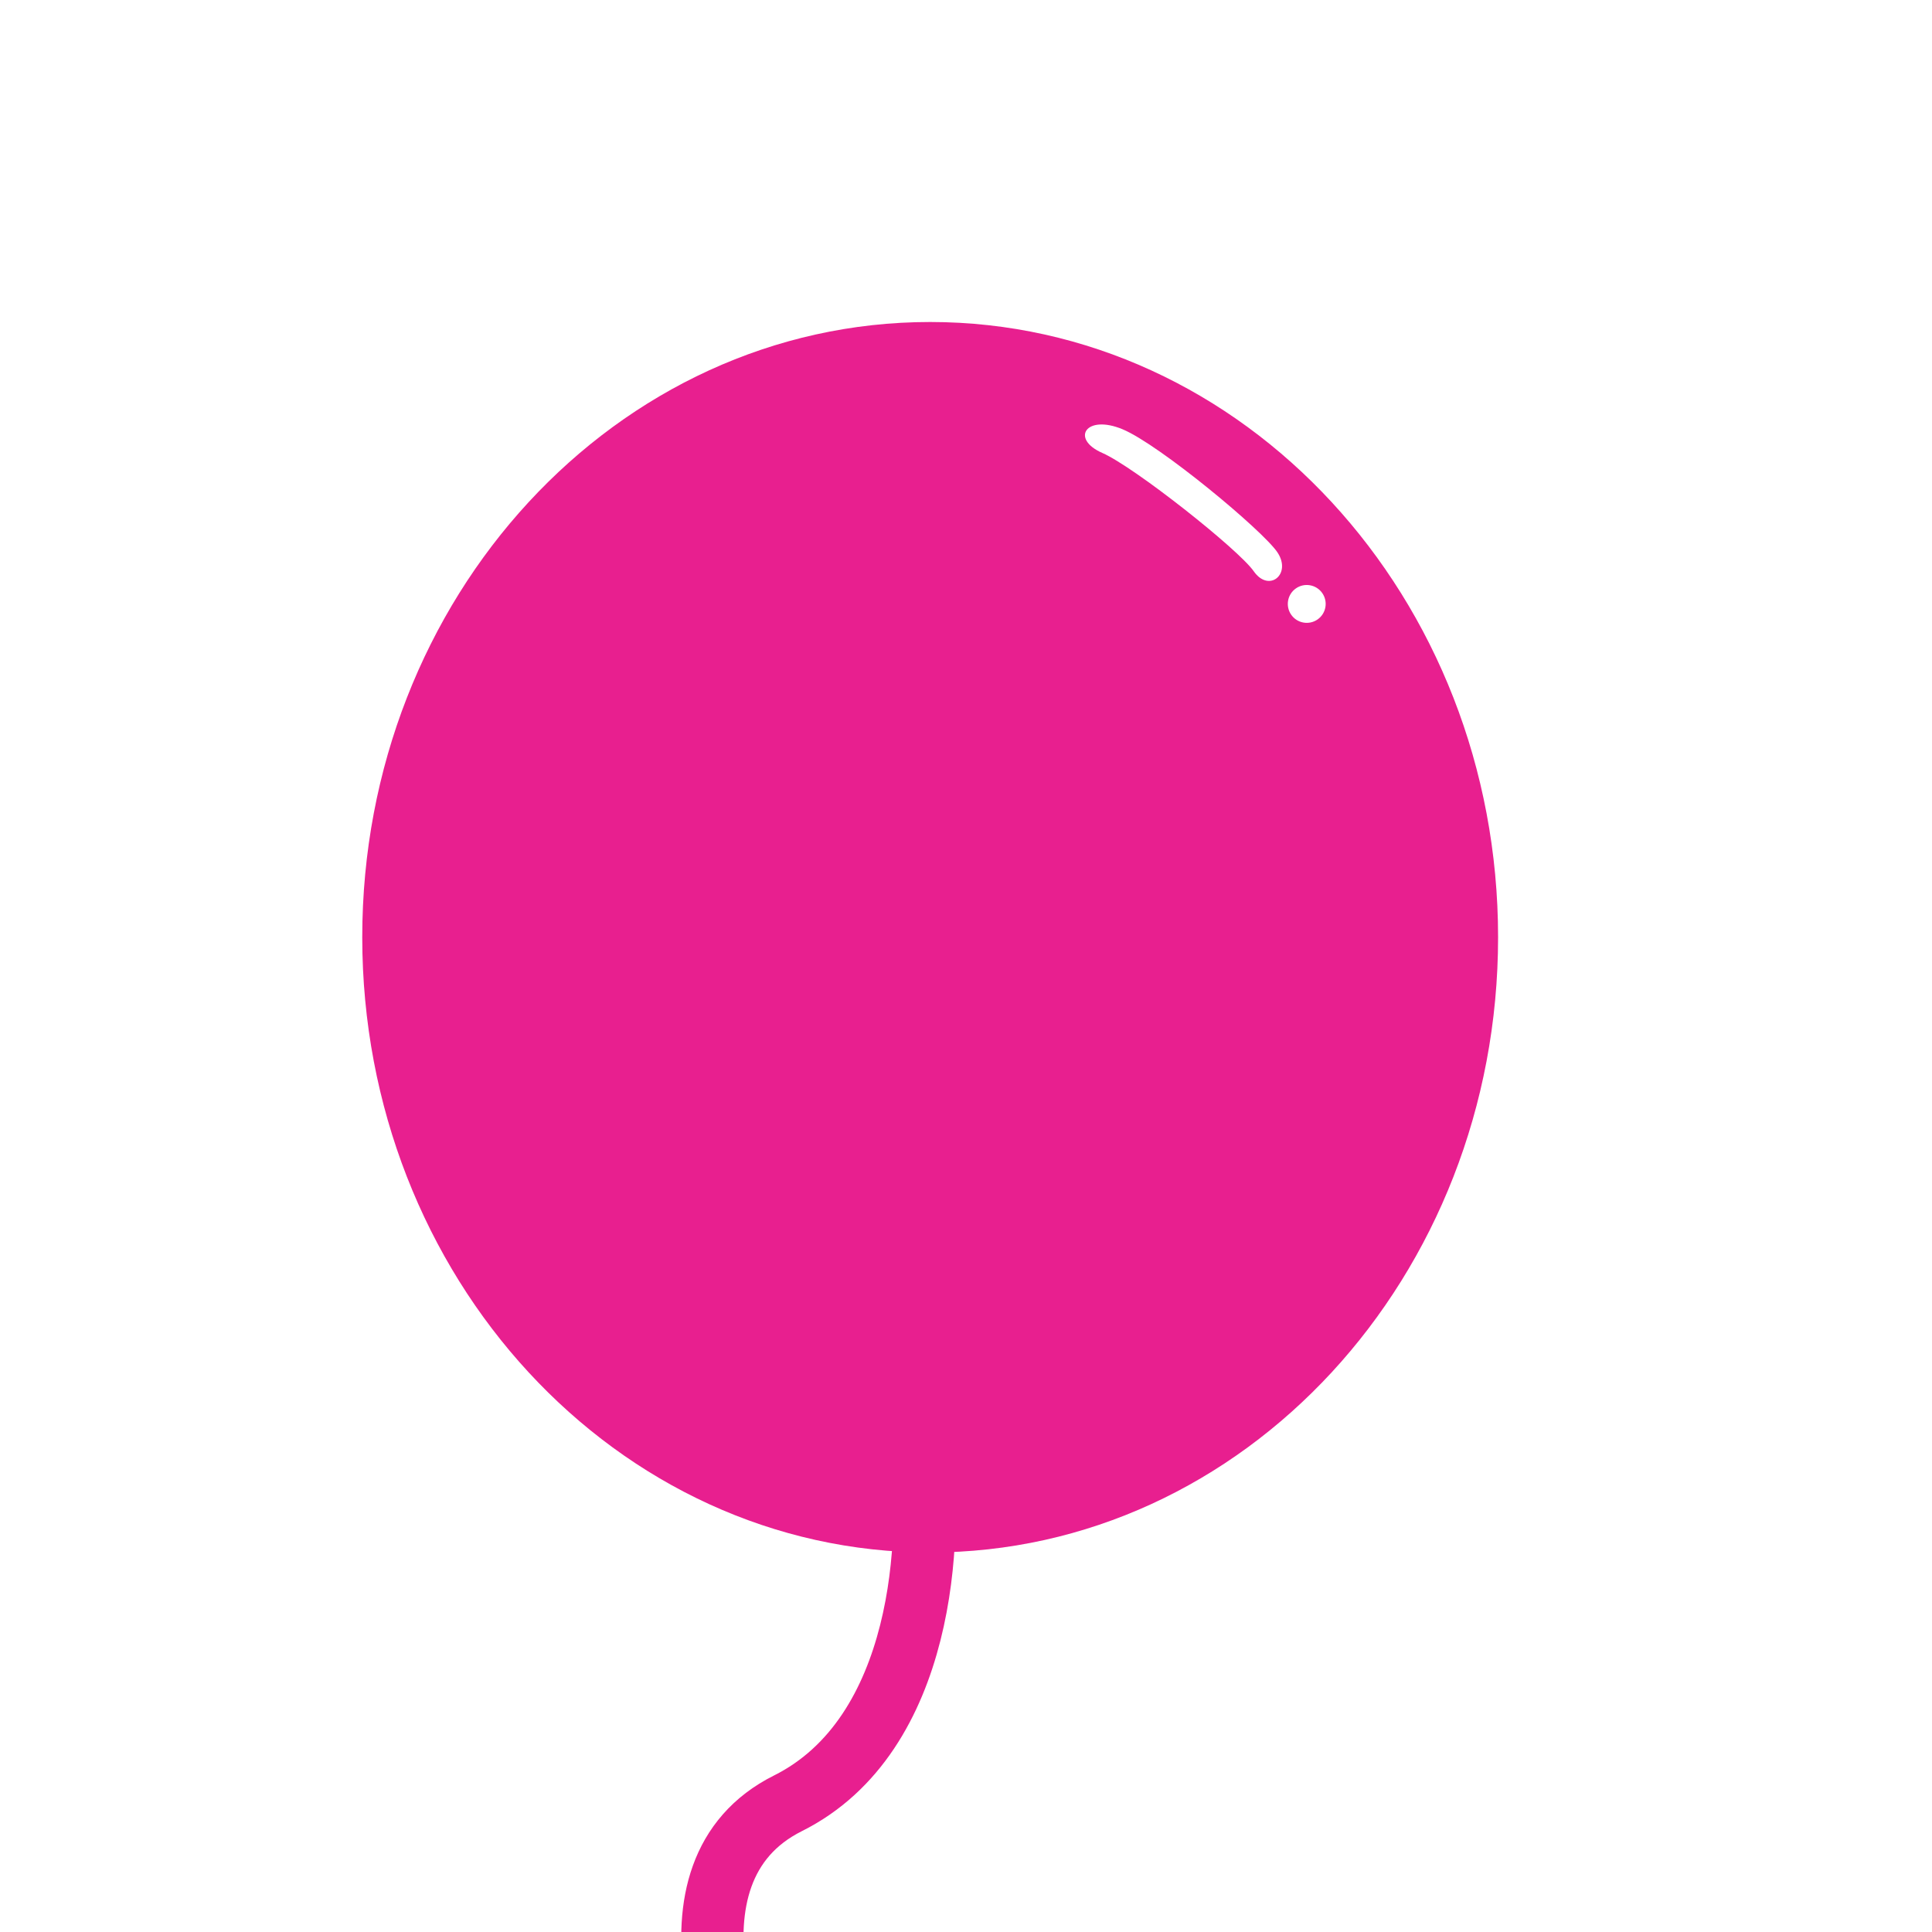 <svg xmlns="http://www.w3.org/2000/svg" version="1.1" xmlns:xlink="http://www.w3.org/1999/xlink" width="96" height="96"><svg width="96" height="96" viewBox="0 0 96 96" fill="none" xmlns="http://www.w3.org/2000/svg">
<g clip-path="url(#clip0_39_394)">
<path fill-rule="evenodd" clip-rule="evenodd" d="M46.219 77.142C61.804 77.142 74.439 63.455 74.439 46.571C74.439 29.687 61.804 16 46.219 16C30.634 16 18 29.687 18 46.571C18 63.455 30.634 77.142 46.219 77.142ZM64.161 30.548C64.459 30.974 65.045 31.077 65.471 30.779C65.897 30.481 66 29.895 65.702 29.469C65.404 29.044 64.817 28.94 64.392 29.238C63.966 29.536 63.863 30.123 64.161 30.548ZM63.474 27.445C62.75 26.362 57.611 22.093 55.782 21.331C53.954 20.568 53.181 21.81 54.773 22.506C56.364 23.203 61.542 27.302 62.298 28.386C63.054 29.469 64.198 28.527 63.474 27.445Z" fill="#E81F8F"></path>
<path d="M39.153 107.773C36.318 103.135 32.349 93.007 39.153 89.605C45.957 86.203 46.369 76.333 45.725 71.823" stroke="#E81F8F" stroke-width="3.093"></path>
</g>
<defs>
<clipPath id="SvgjsClipPath1032">
<rect width="96" height="96" fill="white"></rect>
</clipPath>
</defs>
</svg><style>@media (prefers-color-scheme: light) { :root { filter: none; } }
@media (prefers-color-scheme: dark) { :root { filter: none; } }
</style></svg>